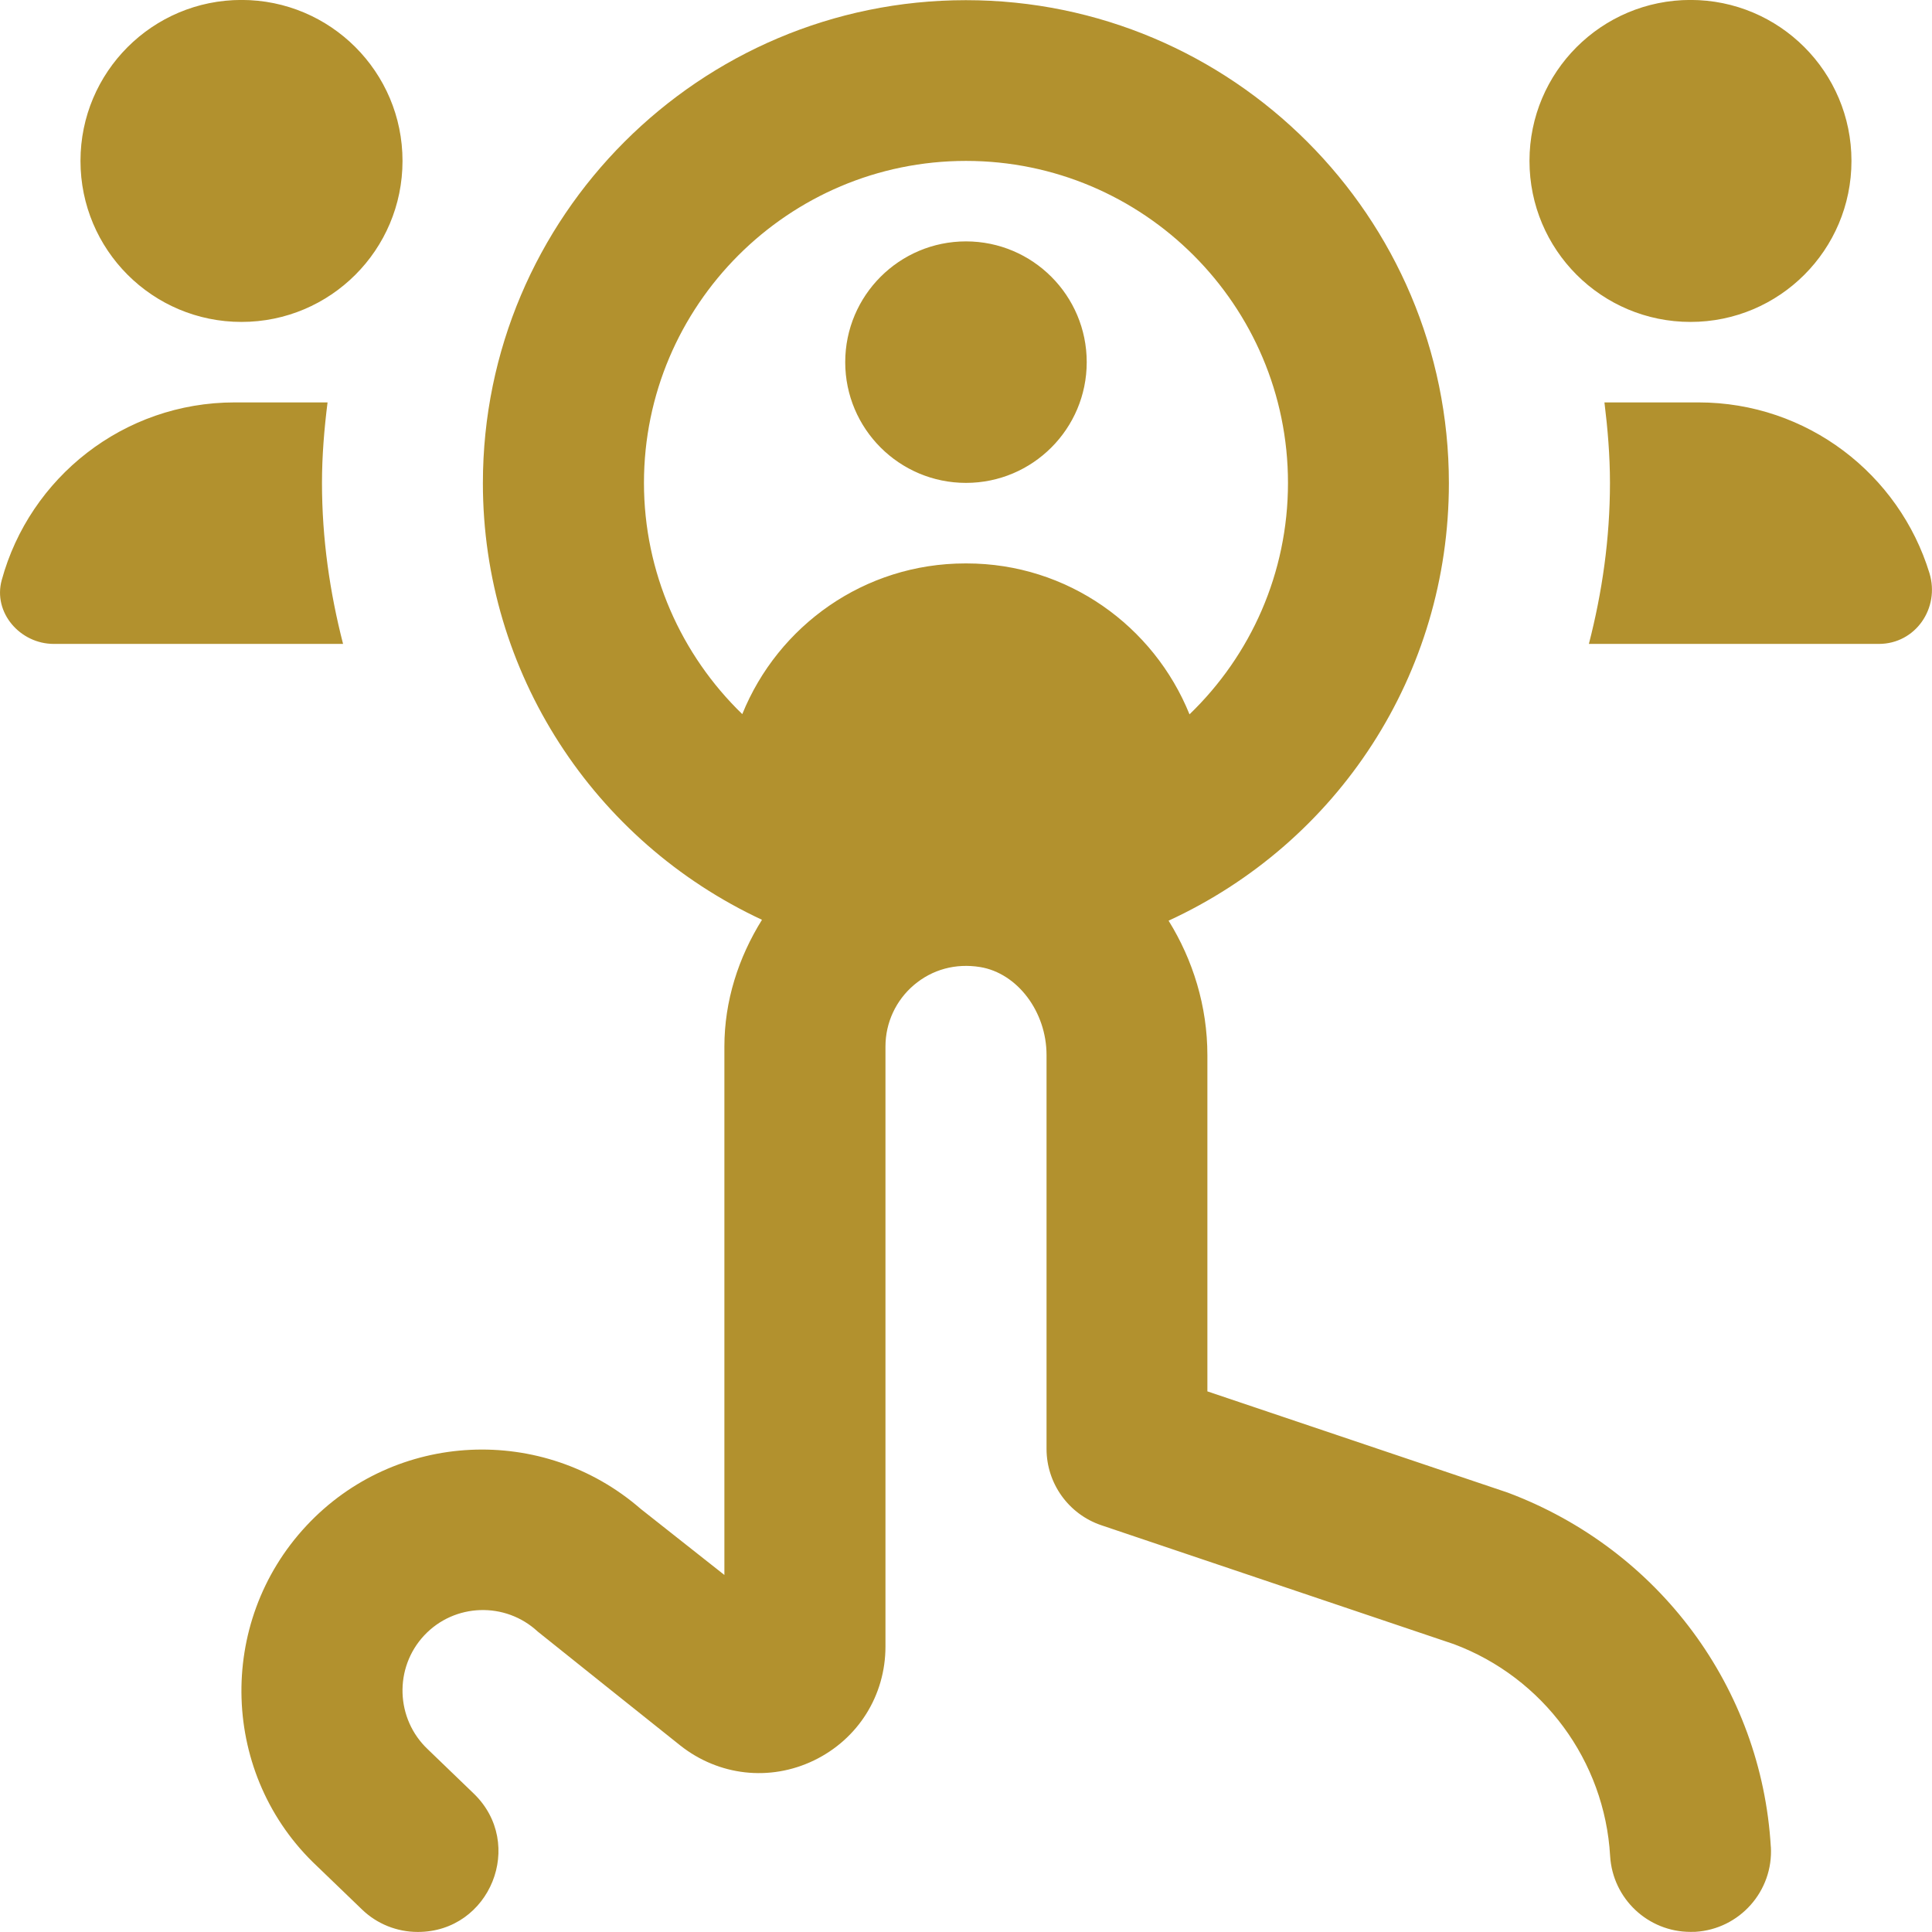 <?xml version="1.0" encoding="UTF-8"?>
<svg xmlns="http://www.w3.org/2000/svg" width="35" height="35" viewBox="0 0 35 35" fill="none">
  <path d="M27.708 2.915C27.708 1.304 29.013 -0.001 30.625 -0.001C32.236 -0.001 33.541 1.304 33.541 2.915C33.541 4.527 32.236 5.832 30.625 5.832C29.013 5.832 27.708 4.527 27.708 2.915ZM4.375 5.832C5.986 5.832 7.292 4.527 7.292 2.915C7.292 1.304 5.986 -0.001 4.375 -0.001C2.763 -0.001 1.458 1.304 1.458 2.915C1.458 4.527 2.763 5.832 4.375 5.832ZM34.954 10.383C34.406 8.592 32.74 7.29 30.77 7.29H29.066C29.125 7.768 29.166 8.254 29.166 8.748C29.166 9.758 29.025 10.732 28.784 11.665H34.038C34.7 11.665 35.147 11.018 34.954 10.383ZM5.833 8.748C5.833 8.254 5.874 7.768 5.934 7.29H4.251C2.236 7.29 0.537 8.654 0.031 10.51C-0.13 11.098 0.365 11.665 0.974 11.665H6.215C5.975 10.732 5.833 9.758 5.833 8.748ZM17.5 8.748C18.707 8.748 19.687 7.768 19.687 6.561C19.687 5.353 18.707 4.373 17.5 4.373C16.292 4.373 15.312 5.353 15.312 6.561C15.312 7.768 16.292 8.748 17.5 8.748ZM32.081 33.455C32.128 34.259 31.514 34.949 30.711 34.997C30.681 34.997 30.652 34.998 30.625 34.998C29.858 34.998 29.216 34.4 29.169 33.624C29.07 31.899 27.957 30.391 26.338 29.785L19.951 27.631C19.359 27.431 18.959 26.874 18.959 26.248V19.113C18.959 18.329 18.432 17.63 17.756 17.519C17.313 17.447 16.889 17.562 16.556 17.845C16.23 18.122 16.041 18.528 16.041 18.957V29.828C16.041 30.715 15.546 31.505 14.745 31.892C13.944 32.278 13.018 32.17 12.324 31.621C12.324 31.621 9.756 29.572 9.741 29.557C9.155 29.013 8.234 29.041 7.685 29.627C7.135 30.215 7.166 31.141 7.752 31.692L8.581 32.491C9.526 33.401 8.881 34.999 7.569 34.999C7.191 34.999 6.828 34.854 6.557 34.591L5.743 33.807C3.999 32.173 3.905 29.4 5.553 27.638C7.162 25.916 9.841 25.8 11.607 27.335C11.618 27.343 13.123 28.532 13.123 28.532V18.961C13.123 18.134 13.377 17.348 13.804 16.663C10.752 15.239 8.748 12.183 8.748 8.753C8.748 3.927 12.673 0.003 17.498 0.003C22.324 0.003 26.248 3.927 26.248 8.753C26.248 12.213 24.243 15.263 21.17 16.679C21.611 17.39 21.873 18.227 21.873 19.117V25.206L27.314 27.04C30.059 28.07 31.912 30.582 32.08 33.458L32.081 33.455ZM11.666 8.748C11.666 10.367 12.337 11.862 13.447 12.937C14.095 11.337 15.656 10.207 17.488 10.207H17.511C19.341 10.207 20.902 11.341 21.549 12.941C22.661 11.869 23.333 10.379 23.333 8.748C23.333 5.531 20.717 2.915 17.5 2.915C14.283 2.915 11.666 5.531 11.666 8.748Z" fill="#B2912E"></path>
</svg>
